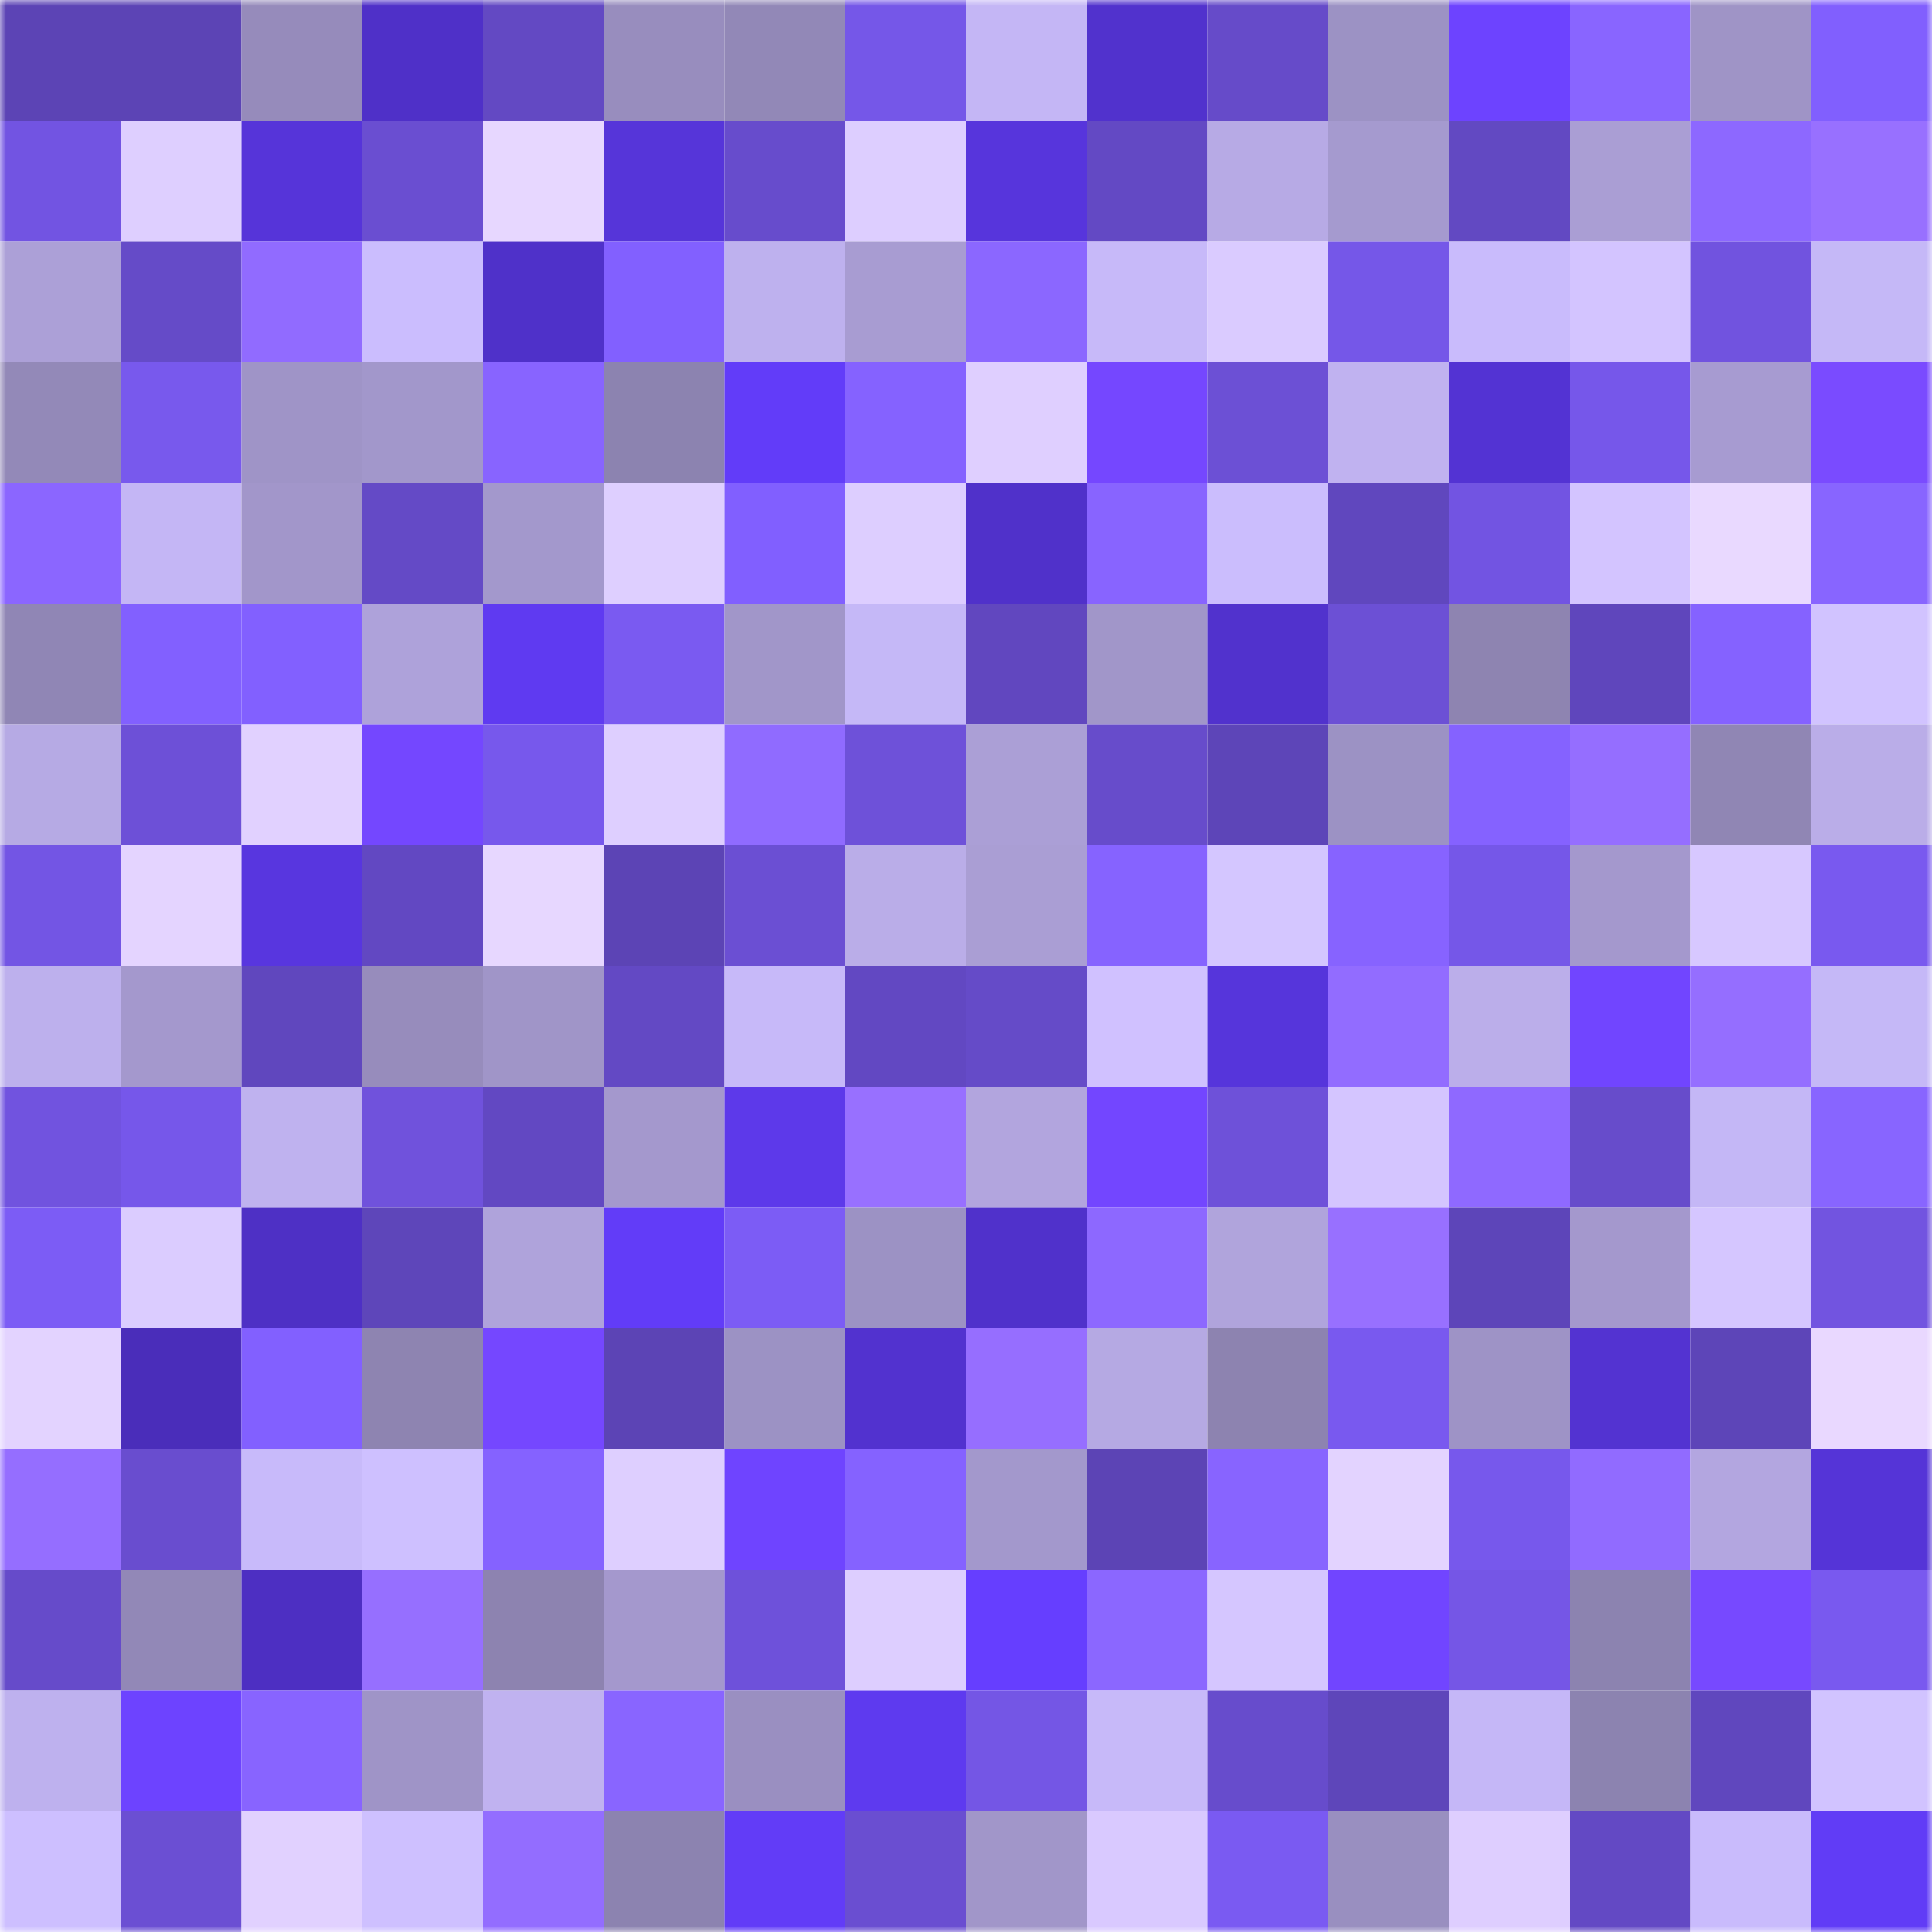 <svg viewBox="0 0 160 160" fill="none" role="img" xmlns="http://www.w3.org/2000/svg" width="240" height="240" name="linea%2Cmixed.linea.eth"><mask id="119595302" mask-type="alpha" maskUnits="userSpaceOnUse" x="0" y="0" width="160" height="160"><rect width="160" height="160" fill="#FFFFFF"></rect></mask><g mask="url(#119595302)"><rect x="0" y="0" width="10" height="10" fill="#5c44b5"></rect><rect x="10" y="0" width="10" height="10" fill="#5c44b5"></rect><rect x="20" y="0" width="10" height="10" fill="#968bbb"></rect><rect x="30" y="0" width="10" height="10" fill="#4f30c8"></rect><rect x="40" y="0" width="10" height="10" fill="#6349c3"></rect><rect x="50" y="0" width="10" height="10" fill="#988dbe"></rect><rect x="60" y="0" width="10" height="10" fill="#9288b7"></rect><rect x="70" y="0" width="10" height="10" fill="#7557e8"></rect><rect x="80" y="0" width="10" height="10" fill="#c4b6f5"></rect><rect x="90" y="0" width="10" height="10" fill="#5132cd"></rect><rect x="100" y="0" width="10" height="10" fill="#664bc9"></rect><rect x="110" y="0" width="10" height="10" fill="#9c92c4"></rect><rect x="120" y="0" width="10" height="10" fill="#6d43ff"></rect><rect x="130" y="0" width="10" height="10" fill="#8965ff"></rect><rect x="140" y="0" width="10" height="10" fill="#9f94c6"></rect><rect x="150" y="0" width="10" height="10" fill="#815ffe"></rect><rect x="0" y="10" width="10" height="10" fill="#7254e2"></rect><rect x="10" y="10" width="10" height="10" fill="#decfff"></rect><rect x="20" y="10" width="10" height="10" fill="#5634d9"></rect><rect x="30" y="10" width="10" height="10" fill="#6a4ed1"></rect><rect x="40" y="10" width="10" height="10" fill="#e7d7ff"></rect><rect x="50" y="10" width="10" height="10" fill="#5635d9"></rect><rect x="60" y="10" width="10" height="10" fill="#674ccc"></rect><rect x="70" y="10" width="10" height="10" fill="#ddceff"></rect><rect x="80" y="10" width="10" height="10" fill="#5735dc"></rect><rect x="90" y="10" width="10" height="10" fill="#6349c4"></rect><rect x="100" y="10" width="10" height="10" fill="#b7aae5"></rect><rect x="110" y="10" width="10" height="10" fill="#a59acf"></rect><rect x="120" y="10" width="10" height="10" fill="#6249c2"></rect><rect x="130" y="10" width="10" height="10" fill="#aa9ed4"></rect><rect x="140" y="10" width="10" height="10" fill="#8d68ff"></rect><rect x="150" y="10" width="10" height="10" fill="#9870ff"></rect><rect x="0" y="20" width="10" height="10" fill="#aca0d7"></rect><rect x="10" y="20" width="10" height="10" fill="#654bc8"></rect><rect x="20" y="20" width="10" height="10" fill="#916bff"></rect><rect x="30" y="20" width="10" height="10" fill="#cbbdfe"></rect><rect x="40" y="20" width="10" height="10" fill="#4f31c9"></rect><rect x="50" y="20" width="10" height="10" fill="#8260ff"></rect><rect x="60" y="20" width="10" height="10" fill="#beb1ee"></rect><rect x="70" y="20" width="10" height="10" fill="#a89cd2"></rect><rect x="80" y="20" width="10" height="10" fill="#8b67ff"></rect><rect x="90" y="20" width="10" height="10" fill="#c7b9f9"></rect><rect x="100" y="20" width="10" height="10" fill="#dacbff"></rect><rect x="110" y="20" width="10" height="10" fill="#7557e8"></rect><rect x="120" y="20" width="10" height="10" fill="#c9bbfc"></rect><rect x="130" y="20" width="10" height="10" fill="#d3c4ff"></rect><rect x="140" y="20" width="10" height="10" fill="#7153df"></rect><rect x="150" y="20" width="10" height="10" fill="#c5b8f7"></rect><rect x="0" y="30" width="10" height="10" fill="#9389b8"></rect><rect x="10" y="30" width="10" height="10" fill="#7859ed"></rect><rect x="20" y="30" width="10" height="10" fill="#9f94c7"></rect><rect x="30" y="30" width="10" height="10" fill="#a297cb"></rect><rect x="40" y="30" width="10" height="10" fill="#8864ff"></rect><rect x="50" y="30" width="10" height="10" fill="#8c83b0"></rect><rect x="60" y="30" width="10" height="10" fill="#623cf9"></rect><rect x="70" y="30" width="10" height="10" fill="#8562ff"></rect><rect x="80" y="30" width="10" height="10" fill="#dfcfff"></rect><rect x="90" y="30" width="10" height="10" fill="#7547ff"></rect><rect x="100" y="30" width="10" height="10" fill="#6c50d5"></rect><rect x="110" y="30" width="10" height="10" fill="#c0b2f0"></rect><rect x="120" y="30" width="10" height="10" fill="#5333d3"></rect><rect x="130" y="30" width="10" height="10" fill="#7657ea"></rect><rect x="140" y="30" width="10" height="10" fill="#a79bd1"></rect><rect x="150" y="30" width="10" height="10" fill="#7a4bff"></rect><rect x="0" y="40" width="10" height="10" fill="#8b66ff"></rect><rect x="10" y="40" width="10" height="10" fill="#c4b6f5"></rect><rect x="20" y="40" width="10" height="10" fill="#a296ca"></rect><rect x="30" y="40" width="10" height="10" fill="#644ac6"></rect><rect x="40" y="40" width="10" height="10" fill="#a398cc"></rect><rect x="50" y="40" width="10" height="10" fill="#decfff"></rect><rect x="60" y="40" width="10" height="10" fill="#815fff"></rect><rect x="70" y="40" width="10" height="10" fill="#ddceff"></rect><rect x="80" y="40" width="10" height="10" fill="#5031ca"></rect><rect x="90" y="40" width="10" height="10" fill="#8864ff"></rect><rect x="100" y="40" width="10" height="10" fill="#cbbdfd"></rect><rect x="110" y="40" width="10" height="10" fill="#6047be"></rect><rect x="120" y="40" width="10" height="10" fill="#7254e2"></rect><rect x="130" y="40" width="10" height="10" fill="#d3c4ff"></rect><rect x="140" y="40" width="10" height="10" fill="#e9d9ff"></rect><rect x="150" y="40" width="10" height="10" fill="#8865ff"></rect><rect x="0" y="50" width="10" height="10" fill="#9086b5"></rect><rect x="10" y="50" width="10" height="10" fill="#8260ff"></rect><rect x="20" y="50" width="10" height="10" fill="#8260ff"></rect><rect x="30" y="50" width="10" height="10" fill="#aea2da"></rect><rect x="40" y="50" width="10" height="10" fill="#5f3af1"></rect><rect x="50" y="50" width="10" height="10" fill="#7a5af1"></rect><rect x="60" y="50" width="10" height="10" fill="#a196c9"></rect><rect x="70" y="50" width="10" height="10" fill="#c5b8f7"></rect><rect x="80" y="50" width="10" height="10" fill="#6147bf"></rect><rect x="90" y="50" width="10" height="10" fill="#a196c9"></rect><rect x="100" y="50" width="10" height="10" fill="#5132cd"></rect><rect x="110" y="50" width="10" height="10" fill="#6c50d5"></rect><rect x="120" y="50" width="10" height="10" fill="#8e84b1"></rect><rect x="130" y="50" width="10" height="10" fill="#5f46bc"></rect><rect x="140" y="50" width="10" height="10" fill="#8562ff"></rect><rect x="150" y="50" width="10" height="10" fill="#d1c3ff"></rect><rect x="0" y="60" width="10" height="10" fill="#b6aae4"></rect><rect x="10" y="60" width="10" height="10" fill="#6d50d7"></rect><rect x="20" y="60" width="10" height="10" fill="#e1d1ff"></rect><rect x="30" y="60" width="10" height="10" fill="#7447ff"></rect><rect x="40" y="60" width="10" height="10" fill="#7758ec"></rect><rect x="50" y="60" width="10" height="10" fill="#decfff"></rect><rect x="60" y="60" width="10" height="10" fill="#906bff"></rect><rect x="70" y="60" width="10" height="10" fill="#6e51d9"></rect><rect x="80" y="60" width="10" height="10" fill="#ab9fd6"></rect><rect x="90" y="60" width="10" height="10" fill="#674ccb"></rect><rect x="100" y="60" width="10" height="10" fill="#5d45b8"></rect><rect x="110" y="60" width="10" height="10" fill="#9c92c4"></rect><rect x="120" y="60" width="10" height="10" fill="#8562ff"></rect><rect x="130" y="60" width="10" height="10" fill="#956eff"></rect><rect x="140" y="60" width="10" height="10" fill="#9086b4"></rect><rect x="150" y="60" width="10" height="10" fill="#baade8"></rect><rect x="0" y="70" width="10" height="10" fill="#7355e4"></rect><rect x="10" y="70" width="10" height="10" fill="#e4d4ff"></rect><rect x="20" y="70" width="10" height="10" fill="#5836df"></rect><rect x="30" y="70" width="10" height="10" fill="#6248c2"></rect><rect x="40" y="70" width="10" height="10" fill="#e7d7ff"></rect><rect x="50" y="70" width="10" height="10" fill="#5c44b5"></rect><rect x="60" y="70" width="10" height="10" fill="#6b4fd3"></rect><rect x="70" y="70" width="10" height="10" fill="#baade8"></rect><rect x="80" y="70" width="10" height="10" fill="#aa9ed4"></rect><rect x="90" y="70" width="10" height="10" fill="#8663ff"></rect><rect x="100" y="70" width="10" height="10" fill="#d4c6ff"></rect><rect x="110" y="70" width="10" height="10" fill="#8763ff"></rect><rect x="120" y="70" width="10" height="10" fill="#7557e8"></rect><rect x="130" y="70" width="10" height="10" fill="#a498cd"></rect><rect x="140" y="70" width="10" height="10" fill="#d7c8ff"></rect><rect x="150" y="70" width="10" height="10" fill="#7959ef"></rect><rect x="0" y="80" width="10" height="10" fill="#bdb0ed"></rect><rect x="10" y="80" width="10" height="10" fill="#a498cd"></rect><rect x="20" y="80" width="10" height="10" fill="#6047be"></rect><rect x="30" y="80" width="10" height="10" fill="#978cbc"></rect><rect x="40" y="80" width="10" height="10" fill="#a095c8"></rect><rect x="50" y="80" width="10" height="10" fill="#6349c4"></rect><rect x="60" y="80" width="10" height="10" fill="#c7b9f9"></rect><rect x="70" y="80" width="10" height="10" fill="#6248c2"></rect><rect x="80" y="80" width="10" height="10" fill="#654bc8"></rect><rect x="90" y="80" width="10" height="10" fill="#d0c1ff"></rect><rect x="100" y="80" width="10" height="10" fill="#5635db"></rect><rect x="110" y="80" width="10" height="10" fill="#926cff"></rect><rect x="120" y="80" width="10" height="10" fill="#bbaeea"></rect><rect x="130" y="80" width="10" height="10" fill="#7145ff"></rect><rect x="140" y="80" width="10" height="10" fill="#956eff"></rect><rect x="150" y="80" width="10" height="10" fill="#c5b8f7"></rect><rect x="0" y="90" width="10" height="10" fill="#7153df"></rect><rect x="10" y="90" width="10" height="10" fill="#7657ea"></rect><rect x="20" y="90" width="10" height="10" fill="#bfb2ef"></rect><rect x="30" y="90" width="10" height="10" fill="#7052dc"></rect><rect x="40" y="90" width="10" height="10" fill="#6248c2"></rect><rect x="50" y="90" width="10" height="10" fill="#a498cd"></rect><rect x="60" y="90" width="10" height="10" fill="#5d39ea"></rect><rect x="70" y="90" width="10" height="10" fill="#9870ff"></rect><rect x="80" y="90" width="10" height="10" fill="#b2a5de"></rect><rect x="90" y="90" width="10" height="10" fill="#7346ff"></rect><rect x="100" y="90" width="10" height="10" fill="#6e51d9"></rect><rect x="110" y="90" width="10" height="10" fill="#d4c5ff"></rect><rect x="120" y="90" width="10" height="10" fill="#8f69ff"></rect><rect x="130" y="90" width="10" height="10" fill="#674ccb"></rect><rect x="140" y="90" width="10" height="10" fill="#c4b7f6"></rect><rect x="150" y="90" width="10" height="10" fill="#8865ff"></rect><rect x="0" y="100" width="10" height="10" fill="#7c5cf5"></rect><rect x="10" y="100" width="10" height="10" fill="#dbccff"></rect><rect x="20" y="100" width="10" height="10" fill="#4e30c5"></rect><rect x="30" y="100" width="10" height="10" fill="#5e46ba"></rect><rect x="40" y="100" width="10" height="10" fill="#afa3db"></rect><rect x="50" y="100" width="10" height="10" fill="#623cf8"></rect><rect x="60" y="100" width="10" height="10" fill="#7c5cf5"></rect><rect x="70" y="100" width="10" height="10" fill="#9c92c4"></rect><rect x="80" y="100" width="10" height="10" fill="#5031cb"></rect><rect x="90" y="100" width="10" height="10" fill="#8d68ff"></rect><rect x="100" y="100" width="10" height="10" fill="#b0a4dc"></rect><rect x="110" y="100" width="10" height="10" fill="#9870ff"></rect><rect x="120" y="100" width="10" height="10" fill="#5d45b9"></rect><rect x="130" y="100" width="10" height="10" fill="#a498cd"></rect><rect x="140" y="100" width="10" height="10" fill="#d5c6ff"></rect><rect x="150" y="100" width="10" height="10" fill="#7254e0"></rect><rect x="0" y="110" width="10" height="10" fill="#e3d3ff"></rect><rect x="10" y="110" width="10" height="10" fill="#4a2dba"></rect><rect x="20" y="110" width="10" height="10" fill="#8260ff"></rect><rect x="30" y="110" width="10" height="10" fill="#8e84b1"></rect><rect x="40" y="110" width="10" height="10" fill="#7547ff"></rect><rect x="50" y="110" width="10" height="10" fill="#5c44b5"></rect><rect x="60" y="110" width="10" height="10" fill="#9c92c4"></rect><rect x="70" y="110" width="10" height="10" fill="#5232cf"></rect><rect x="80" y="110" width="10" height="10" fill="#966eff"></rect><rect x="90" y="110" width="10" height="10" fill="#b5a9e3"></rect><rect x="100" y="110" width="10" height="10" fill="#8d83b0"></rect><rect x="110" y="110" width="10" height="10" fill="#7959ef"></rect><rect x="120" y="110" width="10" height="10" fill="#9e93c6"></rect><rect x="130" y="110" width="10" height="10" fill="#5333d1"></rect><rect x="140" y="110" width="10" height="10" fill="#5d45b8"></rect><rect x="150" y="110" width="10" height="10" fill="#e9d8ff"></rect><rect x="0" y="120" width="10" height="10" fill="#956eff"></rect><rect x="10" y="120" width="10" height="10" fill="#694dcf"></rect><rect x="20" y="120" width="10" height="10" fill="#c8bafa"></rect><rect x="30" y="120" width="10" height="10" fill="#cec0ff"></rect><rect x="40" y="120" width="10" height="10" fill="#8562ff"></rect><rect x="50" y="120" width="10" height="10" fill="#decfff"></rect><rect x="60" y="120" width="10" height="10" fill="#6f44ff"></rect><rect x="70" y="120" width="10" height="10" fill="#8562ff"></rect><rect x="80" y="120" width="10" height="10" fill="#a398cc"></rect><rect x="90" y="120" width="10" height="10" fill="#5c44b5"></rect><rect x="100" y="120" width="10" height="10" fill="#8864ff"></rect><rect x="110" y="120" width="10" height="10" fill="#e3d3ff"></rect><rect x="120" y="120" width="10" height="10" fill="#7758ec"></rect><rect x="130" y="120" width="10" height="10" fill="#916bff"></rect><rect x="140" y="120" width="10" height="10" fill="#b3a6e0"></rect><rect x="150" y="120" width="10" height="10" fill="#5534d7"></rect><rect x="0" y="130" width="10" height="10" fill="#664bca"></rect><rect x="10" y="130" width="10" height="10" fill="#9288b7"></rect><rect x="20" y="130" width="10" height="10" fill="#4d2fc2"></rect><rect x="30" y="130" width="10" height="10" fill="#966fff"></rect><rect x="40" y="130" width="10" height="10" fill="#8d83b0"></rect><rect x="50" y="130" width="10" height="10" fill="#a498cd"></rect><rect x="60" y="130" width="10" height="10" fill="#6e51da"></rect><rect x="70" y="130" width="10" height="10" fill="#ddceff"></rect><rect x="80" y="130" width="10" height="10" fill="#663eff"></rect><rect x="90" y="130" width="10" height="10" fill="#8b67ff"></rect><rect x="100" y="130" width="10" height="10" fill="#d5c6ff"></rect><rect x="110" y="130" width="10" height="10" fill="#7145ff"></rect><rect x="120" y="130" width="10" height="10" fill="#7556e6"></rect><rect x="130" y="130" width="10" height="10" fill="#8c83b0"></rect><rect x="140" y="130" width="10" height="10" fill="#7749ff"></rect><rect x="150" y="130" width="10" height="10" fill="#7959ef"></rect><rect x="0" y="140" width="10" height="10" fill="#beb1ee"></rect><rect x="10" y="140" width="10" height="10" fill="#6d43ff"></rect><rect x="20" y="140" width="10" height="10" fill="#8864ff"></rect><rect x="30" y="140" width="10" height="10" fill="#9f94c7"></rect><rect x="40" y="140" width="10" height="10" fill="#c0b2f0"></rect><rect x="50" y="140" width="10" height="10" fill="#8965ff"></rect><rect x="60" y="140" width="10" height="10" fill="#9a8fc1"></rect><rect x="70" y="140" width="10" height="10" fill="#5e3aef"></rect><rect x="80" y="140" width="10" height="10" fill="#7456e5"></rect><rect x="90" y="140" width="10" height="10" fill="#c7b9f9"></rect><rect x="100" y="140" width="10" height="10" fill="#674ccc"></rect><rect x="110" y="140" width="10" height="10" fill="#5e46ba"></rect><rect x="120" y="140" width="10" height="10" fill="#c5b7f7"></rect><rect x="130" y="140" width="10" height="10" fill="#8c83b0"></rect><rect x="140" y="140" width="10" height="10" fill="#6047be"></rect><rect x="150" y="140" width="10" height="10" fill="#d1c3ff"></rect><rect x="0" y="150" width="10" height="10" fill="#cdbfff"></rect><rect x="10" y="150" width="10" height="10" fill="#6b4fd3"></rect><rect x="20" y="150" width="10" height="10" fill="#e1d1ff"></rect><rect x="30" y="150" width="10" height="10" fill="#cec0ff"></rect><rect x="40" y="150" width="10" height="10" fill="#936dff"></rect><rect x="50" y="150" width="10" height="10" fill="#8c83b0"></rect><rect x="60" y="150" width="10" height="10" fill="#623cf7"></rect><rect x="70" y="150" width="10" height="10" fill="#6a4ed1"></rect><rect x="80" y="150" width="10" height="10" fill="#a196c9"></rect><rect x="90" y="150" width="10" height="10" fill="#d9c9ff"></rect><rect x="100" y="150" width="10" height="10" fill="#7a5af2"></rect><rect x="110" y="150" width="10" height="10" fill="#998fc0"></rect><rect x="120" y="150" width="10" height="10" fill="#deceff"></rect><rect x="130" y="150" width="10" height="10" fill="#6349c4"></rect><rect x="140" y="150" width="10" height="10" fill="#c9bbfc"></rect><rect x="150" y="150" width="10" height="10" fill="#613cf6"></rect></g></svg>